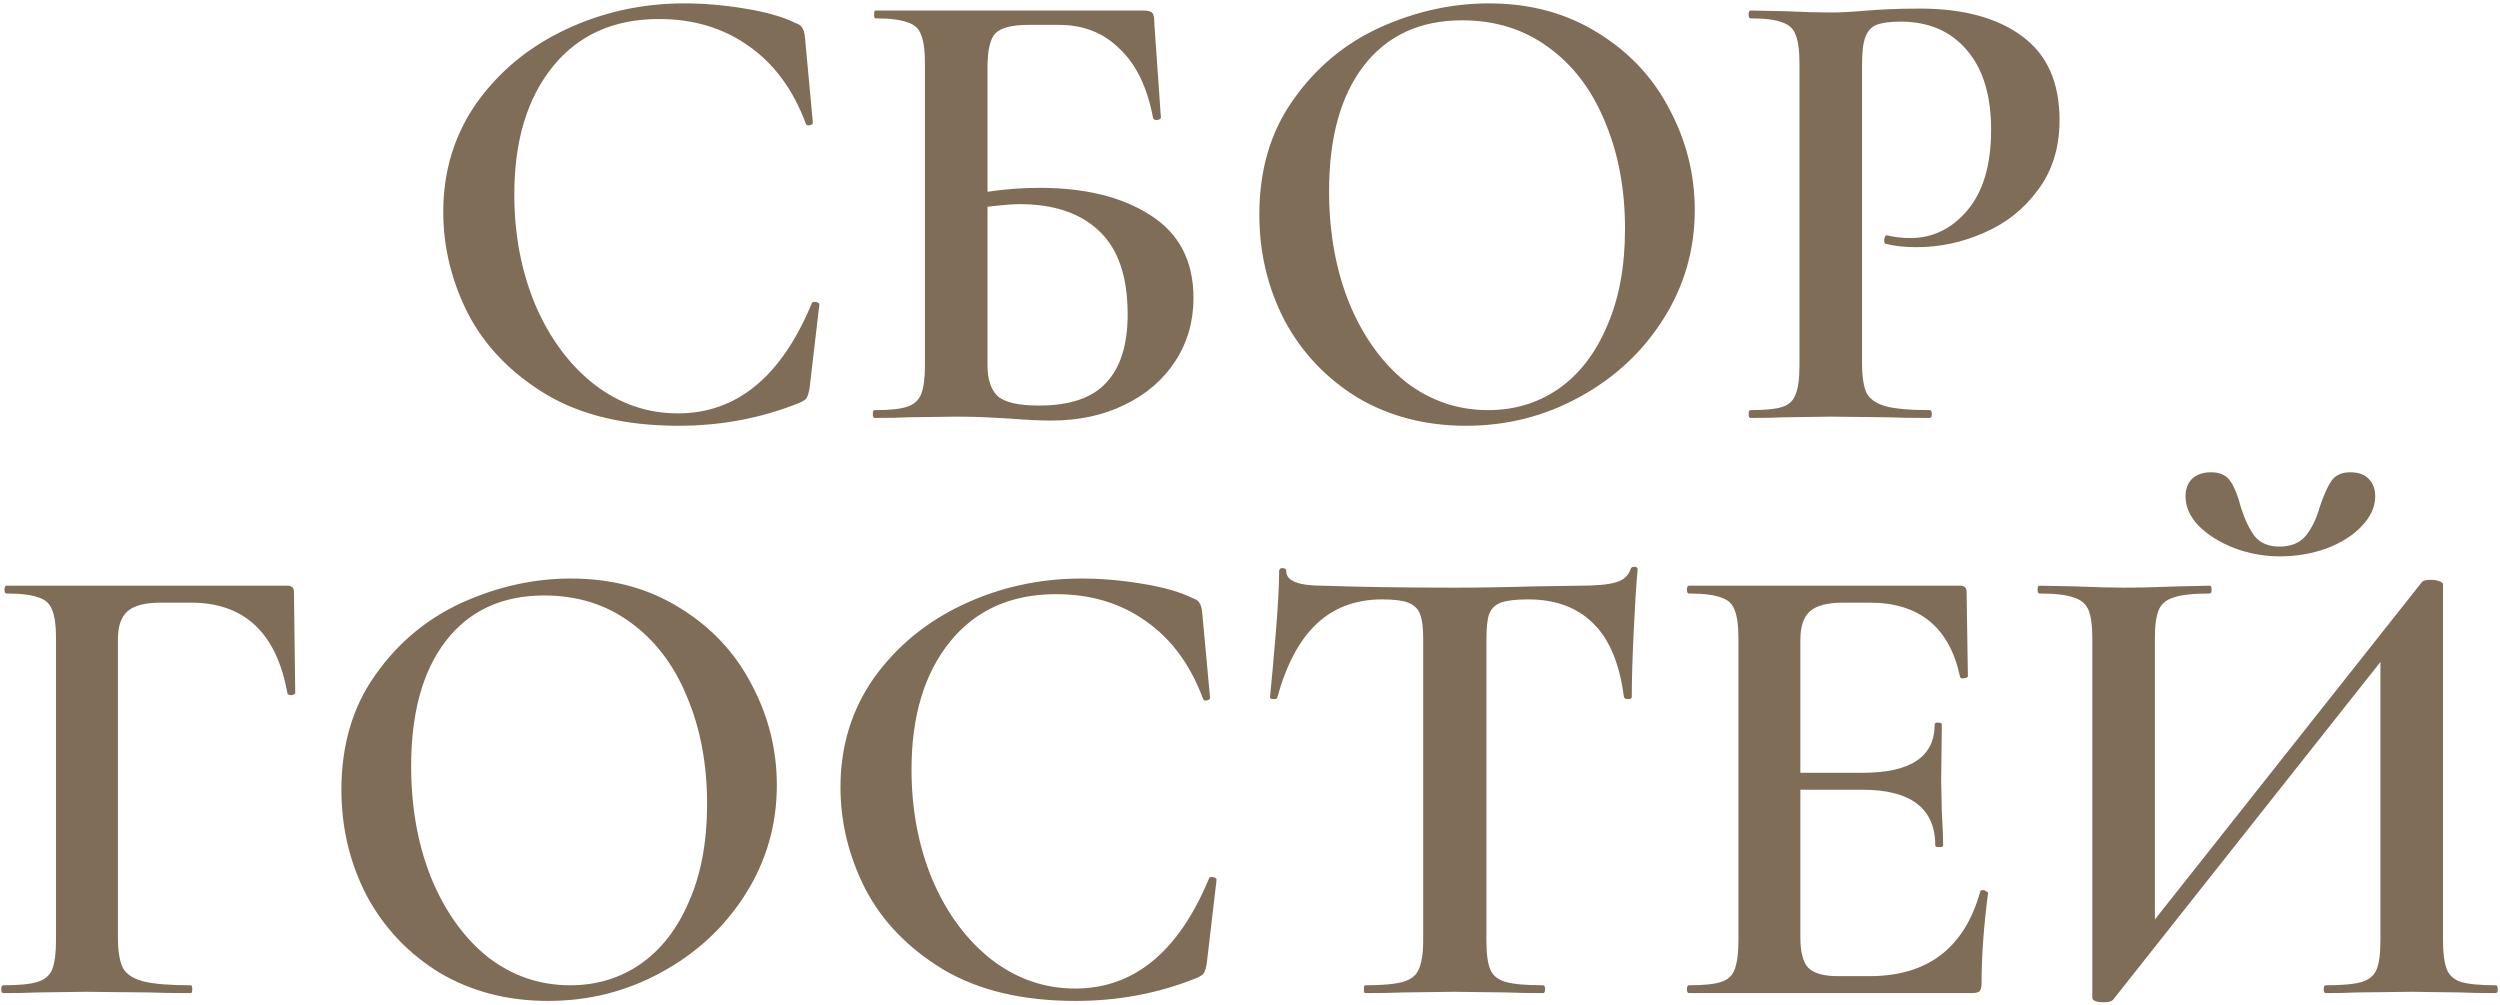 <?xml version="1.0" encoding="UTF-8"?> <svg xmlns="http://www.w3.org/2000/svg" width="652" height="262" viewBox="0 0 652 262" fill="none"> <path d="M178.502 0.88C183.602 0.88 188.872 1.333 194.312 2.24C199.866 3.147 204.229 4.393 207.402 5.98C208.422 6.32 209.046 6.773 209.272 7.34C209.612 7.793 209.839 8.643 209.952 9.89L211.992 31.99C211.992 32.33 211.709 32.557 211.142 32.67C210.576 32.783 210.236 32.613 210.122 32.16C206.836 23.32 201.849 16.577 195.162 11.93C188.589 7.283 180.826 4.96 171.872 4.96C160.086 4.96 150.849 9.097 144.162 17.37C137.476 25.643 134.132 36.75 134.132 50.69C134.132 61.117 135.946 70.693 139.572 79.42C143.312 88.147 148.412 95.06 154.872 100.16C161.446 105.26 168.756 107.81 176.802 107.81C192.102 107.81 203.719 98.29 211.652 79.25C211.766 78.797 212.106 78.627 212.672 78.74C213.352 78.853 213.692 79.08 213.692 79.42L211.142 101.18C210.916 102.54 210.632 103.447 210.292 103.9C210.066 104.24 209.442 104.637 208.422 105.09C198.562 109.057 188.079 111.04 176.972 111.04C163.146 111.04 151.642 108.32 142.462 102.88C133.282 97.327 126.482 90.3 122.062 81.8C117.756 73.3 115.602 64.46 115.602 55.28C115.602 44.627 118.492 35.163 124.272 26.89C130.166 18.617 137.929 12.213 147.562 7.68C157.196 3.147 167.509 0.88 178.502 0.88ZM271.143 48.99C283.043 48.99 292.676 51.37 300.043 56.13C307.523 60.89 311.263 68.087 311.263 77.72C311.263 83.84 309.677 89.337 306.503 94.21C303.33 99.083 298.91 102.88 293.243 105.6C287.69 108.32 281.343 109.68 274.203 109.68C271.256 109.68 267.63 109.51 263.323 109.17C261.736 109.057 259.696 108.943 257.203 108.83C254.823 108.717 252.16 108.66 249.213 108.66L236.973 108.83C234.82 108.943 231.873 109 228.133 109C227.793 109 227.623 108.66 227.623 107.98C227.623 107.3 227.793 106.96 228.133 106.96C231.986 106.96 234.763 106.677 236.463 106.11C238.276 105.543 239.523 104.467 240.203 102.88C240.883 101.18 241.223 98.63 241.223 95.23V16.52C241.223 13.12 240.883 10.627 240.203 9.04C239.636 7.453 238.446 6.377 236.633 5.81C234.82 5.13 232.043 4.79 228.303 4.79C228.076 4.79 227.963 4.45 227.963 3.77C227.963 3.09 228.076 2.75 228.303 2.75H298.173C299.42 2.75 300.213 2.977 300.553 3.43C300.893 3.77 301.063 4.733 301.063 6.32L302.763 30.63C302.763 30.97 302.423 31.197 301.743 31.31C301.177 31.31 300.837 31.14 300.723 30.8C299.25 22.867 296.36 16.86 292.053 12.78C287.86 8.587 282.59 6.49 276.243 6.49H268.253C263.947 6.49 261.056 7.227 259.583 8.7C258.223 10.173 257.543 13.12 257.543 17.54V50.01C262.077 49.33 266.61 48.99 271.143 48.99ZM270.973 105.77C279.02 105.77 284.856 103.787 288.483 99.82C292.223 95.853 294.093 89.903 294.093 81.97C294.093 72.11 291.6 64.857 286.613 60.21C281.74 55.563 274.827 53.24 265.873 53.24C264.173 53.24 261.396 53.467 257.543 53.92V95.23C257.543 98.857 258.393 101.52 260.093 103.22C261.906 104.92 265.533 105.77 270.973 105.77ZM382.324 111.04C371.784 111.04 362.378 108.603 354.104 103.73C345.944 98.743 339.598 92.057 335.064 83.67C330.644 75.17 328.434 65.933 328.434 55.96C328.434 44.287 331.381 34.313 337.274 26.04C343.168 17.653 350.704 11.363 359.884 7.17C369.178 2.977 378.641 0.88 388.274 0.88C399.041 0.88 408.504 3.43 416.664 8.53C424.824 13.517 431.058 20.147 435.364 28.42C439.784 36.693 441.994 45.477 441.994 54.77C441.994 65.083 439.274 74.547 433.834 83.16C428.394 91.773 421.084 98.573 411.904 103.56C402.838 108.547 392.978 111.04 382.324 111.04ZM388.104 106.96C394.904 106.96 400.968 105.147 406.294 101.52C411.734 97.78 415.984 92.34 419.044 85.2C422.218 78.06 423.804 69.56 423.804 59.7C423.804 49.273 422.048 39.923 418.535 31.65C415.134 23.377 410.204 16.917 403.744 12.27C397.398 7.623 389.918 5.3 381.304 5.3C370.311 5.3 361.754 9.267 355.634 17.2C349.628 25.02 346.624 35.9 346.624 49.84C346.624 60.607 348.381 70.353 351.894 79.08C355.521 87.807 360.451 94.663 366.684 99.65C373.031 104.523 380.171 106.96 388.104 106.96ZM485.621 94.55C485.621 98.177 486.017 100.84 486.811 102.54C487.717 104.127 489.361 105.26 491.741 105.94C494.234 106.62 498.087 106.96 503.301 106.96C503.641 106.96 503.811 107.3 503.811 107.98C503.811 108.66 503.641 109 503.301 109C498.654 109 495.027 108.943 492.421 108.83L477.631 108.66L465.391 108.83C463.237 108.943 460.291 109 456.551 109C456.211 109 456.041 108.66 456.041 107.98C456.041 107.3 456.211 106.96 456.551 106.96C460.404 106.96 463.181 106.677 464.881 106.11C466.581 105.543 467.714 104.467 468.281 102.88C468.961 101.293 469.301 98.743 469.301 95.23V16.52C469.301 13.12 468.961 10.627 468.281 9.04C467.714 7.453 466.524 6.377 464.711 5.81C463.011 5.13 460.291 4.79 456.551 4.79C456.211 4.79 456.041 4.45 456.041 3.77C456.041 3.09 456.211 2.75 456.551 2.75L465.391 2.92C470.377 3.147 474.401 3.26 477.461 3.26C480.067 3.26 483.241 3.09 486.981 2.75C488.341 2.637 490.154 2.523 492.421 2.41C494.801 2.297 497.577 2.24 500.751 2.24C511.971 2.24 520.811 4.62 527.271 9.38C533.844 14.14 537.131 21.45 537.131 31.31C537.131 38.45 535.261 44.513 531.521 49.5C527.894 54.487 523.191 58.227 517.411 60.72C511.744 63.213 505.907 64.46 499.901 64.46C496.727 64.46 494.064 64.177 491.911 63.61C491.571 63.61 491.401 63.327 491.401 62.76C491.401 62.42 491.457 62.08 491.571 61.74C491.797 61.4 492.024 61.287 492.251 61.4C494.064 61.853 496.047 62.08 498.201 62.08C504.094 62.08 509.081 59.643 513.161 54.77C517.241 49.897 519.281 42.927 519.281 33.86C519.281 24.907 517.184 17.993 512.991 13.12C508.797 8.133 503.017 5.64 495.651 5.64C492.931 5.64 490.834 5.923 489.361 6.49C488.001 7.057 487.037 8.133 486.471 9.72C485.904 11.193 485.621 13.573 485.621 16.86V94.55ZM0.838 259C0.498 259 0.328 258.66 0.328 257.98C0.328 257.3 0.498 256.96 0.838 256.96C4.918 256.96 7.865 256.677 9.678 256.11C11.604 255.543 12.908 254.467 13.588 252.88C14.268 251.18 14.608 248.63 14.608 245.23V166.52C14.608 163.12 14.268 160.627 13.588 159.04C13.021 157.453 11.831 156.377 10.018 155.81C8.205 155.13 5.428 154.79 1.688 154.79C1.348 154.79 1.178 154.45 1.178 153.77C1.178 153.09 1.348 152.75 1.688 152.75H74.958C76.091 152.75 76.658 153.26 76.658 154.28L76.998 180.63C76.998 180.97 76.658 181.197 75.978 181.31C75.411 181.31 75.071 181.14 74.958 180.8C72.124 165.047 63.738 157.17 49.798 157.17H41.978C37.898 157.17 35.008 157.907 33.308 159.38C31.608 160.853 30.758 163.29 30.758 166.69V244.55C30.758 248.177 31.211 250.84 32.118 252.54C33.025 254.127 34.781 255.26 37.388 255.94C40.108 256.62 44.245 256.96 49.798 256.96C50.025 256.96 50.138 257.3 50.138 257.98C50.138 258.66 50.025 259 49.798 259C45.151 259 41.525 258.943 38.918 258.83L22.258 258.66L9.848 258.83C7.695 258.943 4.691 259 0.838 259ZM142.93 261.04C132.39 261.04 122.983 258.603 114.71 253.73C106.55 248.743 100.203 242.057 95.67 233.67C91.25 225.17 89.04 215.933 89.04 205.96C89.04 194.287 91.987 184.313 97.88 176.04C103.773 167.653 111.31 161.363 120.49 157.17C129.783 152.977 139.247 150.88 148.88 150.88C159.647 150.88 169.11 153.43 177.27 158.53C185.43 163.517 191.663 170.147 195.97 178.42C200.39 186.693 202.6 195.477 202.6 204.77C202.6 215.083 199.88 224.547 194.44 233.16C189 241.773 181.69 248.573 172.51 253.56C163.443 258.547 153.583 261.04 142.93 261.04ZM148.71 256.96C155.51 256.96 161.573 255.147 166.9 251.52C172.34 247.78 176.59 242.34 179.65 235.2C182.823 228.06 184.41 219.56 184.41 209.7C184.41 199.273 182.653 189.923 179.14 181.65C175.74 173.377 170.81 166.917 164.35 162.27C158.003 157.623 150.523 155.3 141.91 155.3C130.917 155.3 122.36 159.267 116.24 167.2C110.233 175.02 107.23 185.9 107.23 199.84C107.23 210.607 108.987 220.353 112.5 229.08C116.127 237.807 121.057 244.663 127.29 249.65C133.637 254.523 140.777 256.96 148.71 256.96ZM282.096 150.88C287.196 150.88 292.466 151.333 297.906 152.24C303.46 153.147 307.823 154.393 310.996 155.98C312.016 156.32 312.64 156.773 312.866 157.34C313.206 157.793 313.433 158.643 313.546 159.89L315.586 181.99C315.586 182.33 315.303 182.557 314.736 182.67C314.17 182.783 313.83 182.613 313.716 182.16C310.43 173.32 305.443 166.577 298.756 161.93C292.183 157.283 284.42 154.96 275.466 154.96C263.68 154.96 254.443 159.097 247.756 167.37C241.07 175.643 237.726 186.75 237.726 200.69C237.726 211.117 239.54 220.693 243.166 229.42C246.906 238.147 252.006 245.06 258.466 250.16C265.04 255.26 272.35 257.81 280.396 257.81C295.696 257.81 307.313 248.29 315.246 229.25C315.36 228.797 315.7 228.627 316.266 228.74C316.946 228.853 317.286 229.08 317.286 229.42L314.736 251.18C314.51 252.54 314.226 253.447 313.886 253.9C313.66 254.24 313.036 254.637 312.016 255.09C302.156 259.057 291.673 261.04 280.566 261.04C266.74 261.04 255.236 258.32 246.056 252.88C236.876 247.327 230.076 240.3 225.656 231.8C221.35 223.3 219.196 214.46 219.196 205.28C219.196 194.627 222.086 185.163 227.866 176.89C233.76 168.617 241.523 162.213 251.156 157.68C260.79 153.147 271.103 150.88 282.096 150.88ZM360.457 156.32C353.544 156.32 347.82 158.473 343.287 162.78C338.867 166.973 335.467 173.377 333.087 181.99C333.087 182.217 332.747 182.33 332.067 182.33C331.5 182.33 331.217 182.16 331.217 181.82C331.67 177.4 332.18 171.733 332.747 164.82C333.314 157.793 333.597 152.523 333.597 149.01C333.597 148.443 333.88 148.16 334.447 148.16C335.127 148.16 335.467 148.443 335.467 149.01C335.467 151.503 338.64 152.75 344.987 152.75C354.734 153.09 366.124 153.26 379.157 153.26C385.844 153.26 392.927 153.147 400.407 152.92L411.967 152.75C416.274 152.75 419.39 152.467 421.317 151.9C423.357 151.333 424.66 150.2 425.227 148.5C425.34 148.047 425.68 147.82 426.247 147.82C426.814 147.82 427.097 148.047 427.097 148.5C426.757 152.013 426.417 157.34 426.077 164.48C425.737 171.62 425.567 177.4 425.567 181.82C425.567 182.16 425.227 182.33 424.547 182.33C423.98 182.33 423.64 182.16 423.527 181.82C422.394 173.093 419.73 166.69 415.537 162.61C411.344 158.417 405.677 156.32 398.537 156.32C395.364 156.32 392.984 156.603 391.397 157.17C389.924 157.737 388.904 158.757 388.337 160.23C387.884 161.59 387.657 163.8 387.657 166.86V245.23C387.657 248.743 387.997 251.293 388.677 252.88C389.357 254.467 390.717 255.543 392.757 256.11C394.797 256.677 398.027 256.96 402.447 256.96C402.787 256.96 402.957 257.3 402.957 257.98C402.957 258.66 402.787 259 402.447 259C398.48 259 395.364 258.943 393.097 258.83L379.157 258.66L365.897 258.83C363.517 258.943 360.23 259 356.037 259C355.81 259 355.697 258.66 355.697 257.98C355.697 257.3 355.81 256.96 356.037 256.96C360.457 256.96 363.687 256.677 365.727 256.11C367.88 255.543 369.297 254.467 369.977 252.88C370.77 251.18 371.167 248.63 371.167 245.23V166.52C371.167 163.573 370.884 161.42 370.317 160.06C369.75 158.7 368.73 157.737 367.257 157.17C365.784 156.603 363.517 156.32 360.457 156.32ZM516.457 232.48C516.457 232.253 516.684 232.14 517.137 232.14C517.477 232.14 517.76 232.253 517.987 232.48C518.327 232.593 518.497 232.707 518.497 232.82C517.364 241.433 516.797 249.31 516.797 256.45C516.797 257.357 516.627 258.037 516.287 258.49C515.947 258.83 515.267 259 514.247 259H440.467C440.127 259 439.957 258.66 439.957 257.98C439.957 257.3 440.127 256.96 440.467 256.96C444.32 256.96 447.097 256.677 448.797 256.11C450.61 255.543 451.8 254.467 452.367 252.88C453.047 251.18 453.387 248.63 453.387 245.23V166.52C453.387 163.12 453.047 160.627 452.367 159.04C451.8 157.453 450.61 156.377 448.797 155.81C446.984 155.13 444.207 154.79 440.467 154.79C440.127 154.79 439.957 154.45 439.957 153.77C439.957 153.09 440.127 152.75 440.467 152.75H511.187C512.32 152.75 512.887 153.26 512.887 154.28L513.227 176.38C513.227 176.607 512.887 176.777 512.207 176.89C511.64 177.003 511.3 176.89 511.187 176.55C508.467 163.63 500.59 157.17 487.557 157.17H480.757C476.677 157.17 473.787 157.907 472.087 159.38C470.387 160.853 469.537 163.347 469.537 166.86V201.54H485.857C498.324 201.54 504.557 197.347 504.557 188.96C504.557 188.62 504.84 188.45 505.407 188.45C506.087 188.45 506.427 188.62 506.427 188.96L506.257 203.75L506.427 211.74C506.654 215.367 506.767 218.313 506.767 220.58C506.767 220.807 506.427 220.92 505.747 220.92C505.067 220.92 504.727 220.807 504.727 220.58C504.727 210.833 498.38 205.96 485.687 205.96H469.537V244.55C469.537 248.29 470.217 250.897 471.577 252.37C473.05 253.843 475.6 254.58 479.227 254.58H487.557C502.744 254.58 512.377 247.213 516.457 232.48ZM594.636 145.1C590.443 145.1 586.419 144.363 582.566 142.89C578.826 141.417 575.766 139.49 573.386 137.11C571.119 134.73 569.986 132.18 569.986 129.46C569.986 127.533 570.553 126.003 571.686 124.87C572.933 123.737 574.576 123.17 576.616 123.17C578.996 123.17 580.696 123.963 581.716 125.55C582.736 127.023 583.643 129.29 584.436 132.35C585.456 135.523 586.646 138.017 588.006 139.83C589.479 141.643 591.633 142.55 594.466 142.55C597.413 142.55 599.679 141.643 601.266 139.83C602.853 137.903 604.099 135.353 605.006 132.18C606.026 129.12 607.046 126.853 608.066 125.38C609.086 123.907 610.729 123.17 612.996 123.17C615.036 123.17 616.623 123.737 617.756 124.87C618.889 126.003 619.456 127.533 619.456 129.46C619.456 132.18 618.266 134.787 615.886 137.28C613.619 139.66 610.559 141.587 606.706 143.06C602.853 144.42 598.829 145.1 594.636 145.1ZM650.906 256.96C651.246 256.96 651.416 257.3 651.416 257.98C651.416 258.66 651.246 259 650.906 259C647.053 259 643.993 258.943 641.726 258.83L628.976 258.66L614.696 258.83C612.656 258.943 609.936 259 606.536 259C606.196 259 606.026 258.66 606.026 257.98C606.026 257.3 606.196 256.96 606.536 256.96C610.843 256.96 613.959 256.677 615.886 256.11C617.813 255.543 619.116 254.467 619.796 252.88C620.476 251.293 620.816 248.743 620.816 245.23V172.64L551.116 260.7C550.776 261.153 549.983 261.38 548.736 261.38C546.696 261.38 545.676 260.983 545.676 260.19V166.52C545.676 163.12 545.336 160.627 544.656 159.04C543.976 157.453 542.673 156.377 540.746 155.81C538.933 155.13 535.986 154.79 531.906 154.79C531.566 154.79 531.396 154.45 531.396 153.77C531.396 153.09 531.566 152.75 531.906 152.75L541.086 152.92C546.526 153.147 550.776 153.26 553.836 153.26C557.916 153.26 562.676 153.147 568.116 152.92L576.276 152.75C576.616 152.75 576.786 153.09 576.786 153.77C576.786 154.45 576.616 154.79 576.276 154.79C571.969 154.79 568.853 155.13 566.926 155.81C564.999 156.377 563.696 157.453 563.016 159.04C562.336 160.627 561.996 163.12 561.996 166.52V239.79L631.696 151.73C632.036 151.39 632.829 151.22 634.076 151.22C634.869 151.22 635.549 151.333 636.116 151.56C636.796 151.787 637.136 152.07 637.136 152.41V245.23C637.136 248.63 637.476 251.18 638.156 252.88C638.836 254.467 640.083 255.543 641.896 256.11C643.823 256.677 646.826 256.96 650.906 256.96Z" fill="#7F6D57"></path> </svg> 